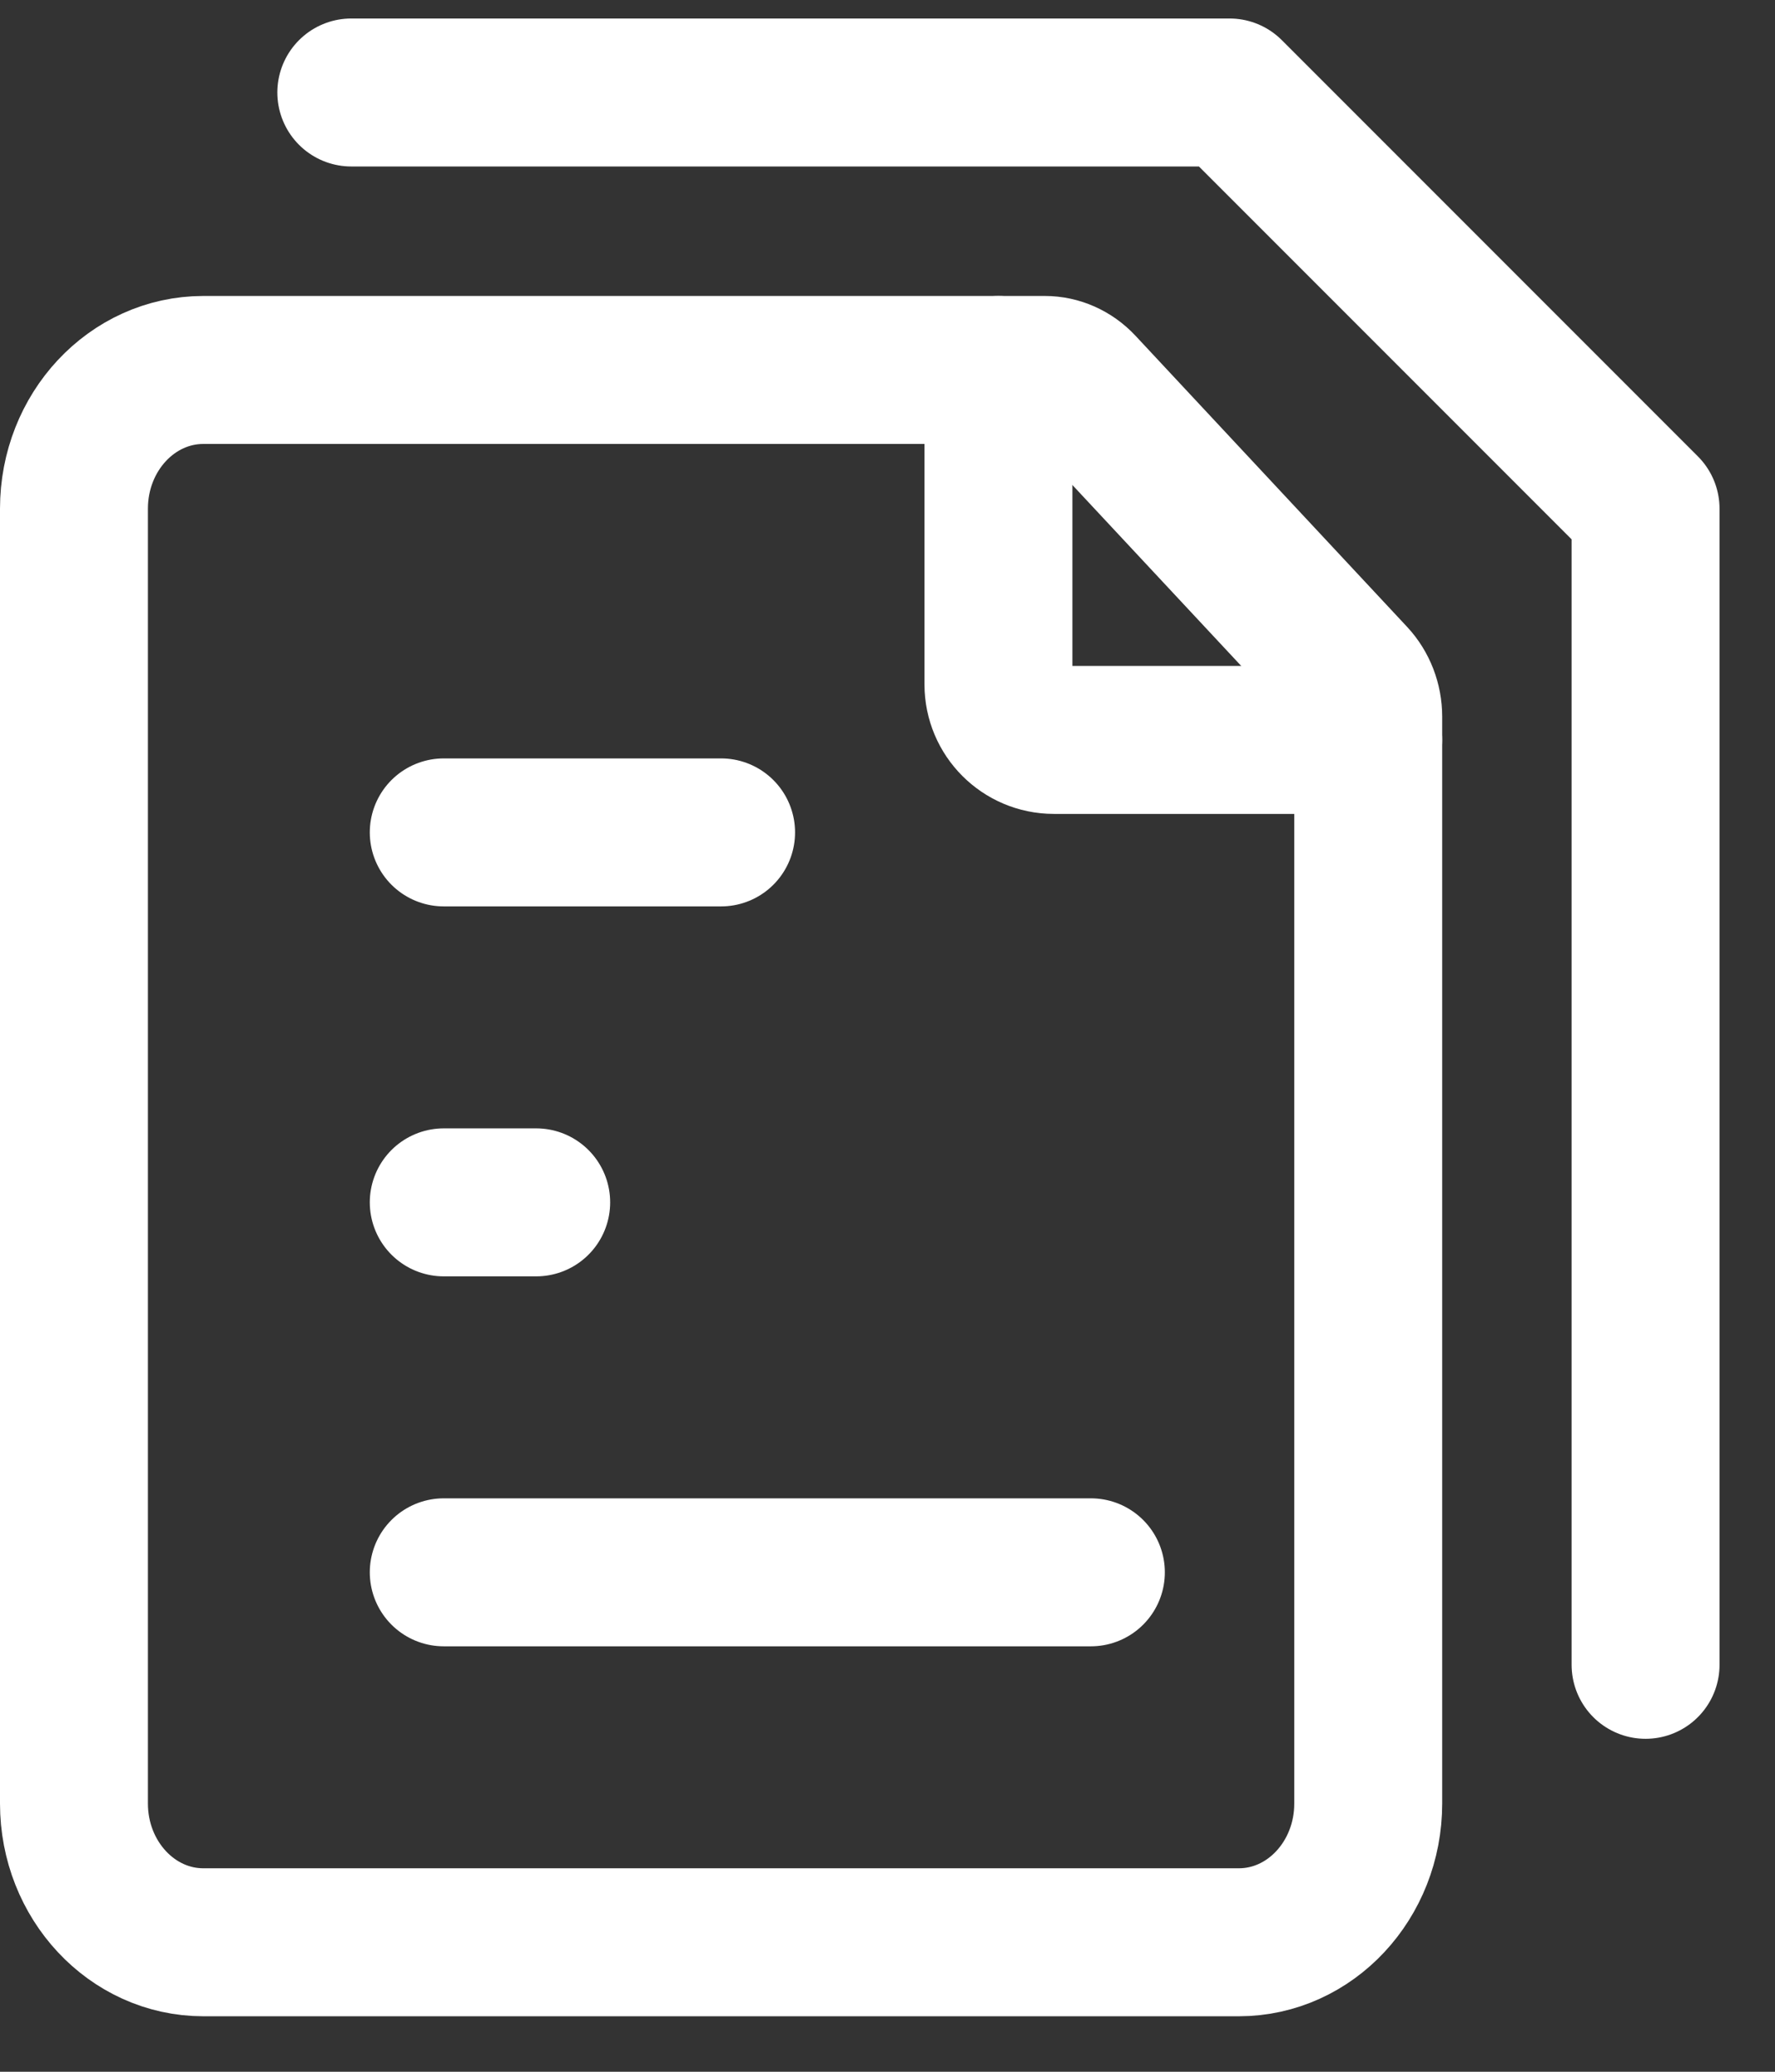 <svg width="24" height="28" viewBox="0 0 24 28" fill="none" xmlns="http://www.w3.org/2000/svg">
<rect x="0" y="0" width="24" height="28" fill="#333333" stroke="none"/>
<path d="M6 21.25H10.375H14.75" stroke="white" stroke-width="2" stroke-linecap="round" stroke-linejoin="round"/>
<path d="M6 16.25H6.625H7.25" stroke="white" stroke-width="2" stroke-linecap="round" stroke-linejoin="round"/>
<path d="M6 11.25H7.875H9.75" stroke="white" stroke-width="2" stroke-linecap="round" stroke-linejoin="round"/>
<path d="M4.75 1.25H16.625L22.25 6.875V22.5" stroke="white" stroke-width="2" stroke-linecap="round" stroke-linejoin="round"/>
<path d="M1 24.375V6.875C1 5.839 1.784 5 2.75 5H14.127C14.312 5 14.49 5.079 14.622 5.22L18.295 9.155C18.426 9.296 18.5 9.487 18.5 9.686V24.375C18.5 25.41 17.716 26.25 16.75 26.25H2.75C1.784 26.25 1 25.41 1 24.375Z" stroke="white" stroke-width="2" stroke-linecap="round" stroke-linejoin="round"/>
<path d="M13.5 5V9.25C13.5 9.664 13.836 10 14.25 10H18.5" stroke="white" stroke-width="2" stroke-linecap="round" stroke-linejoin="round"/>
</svg>

